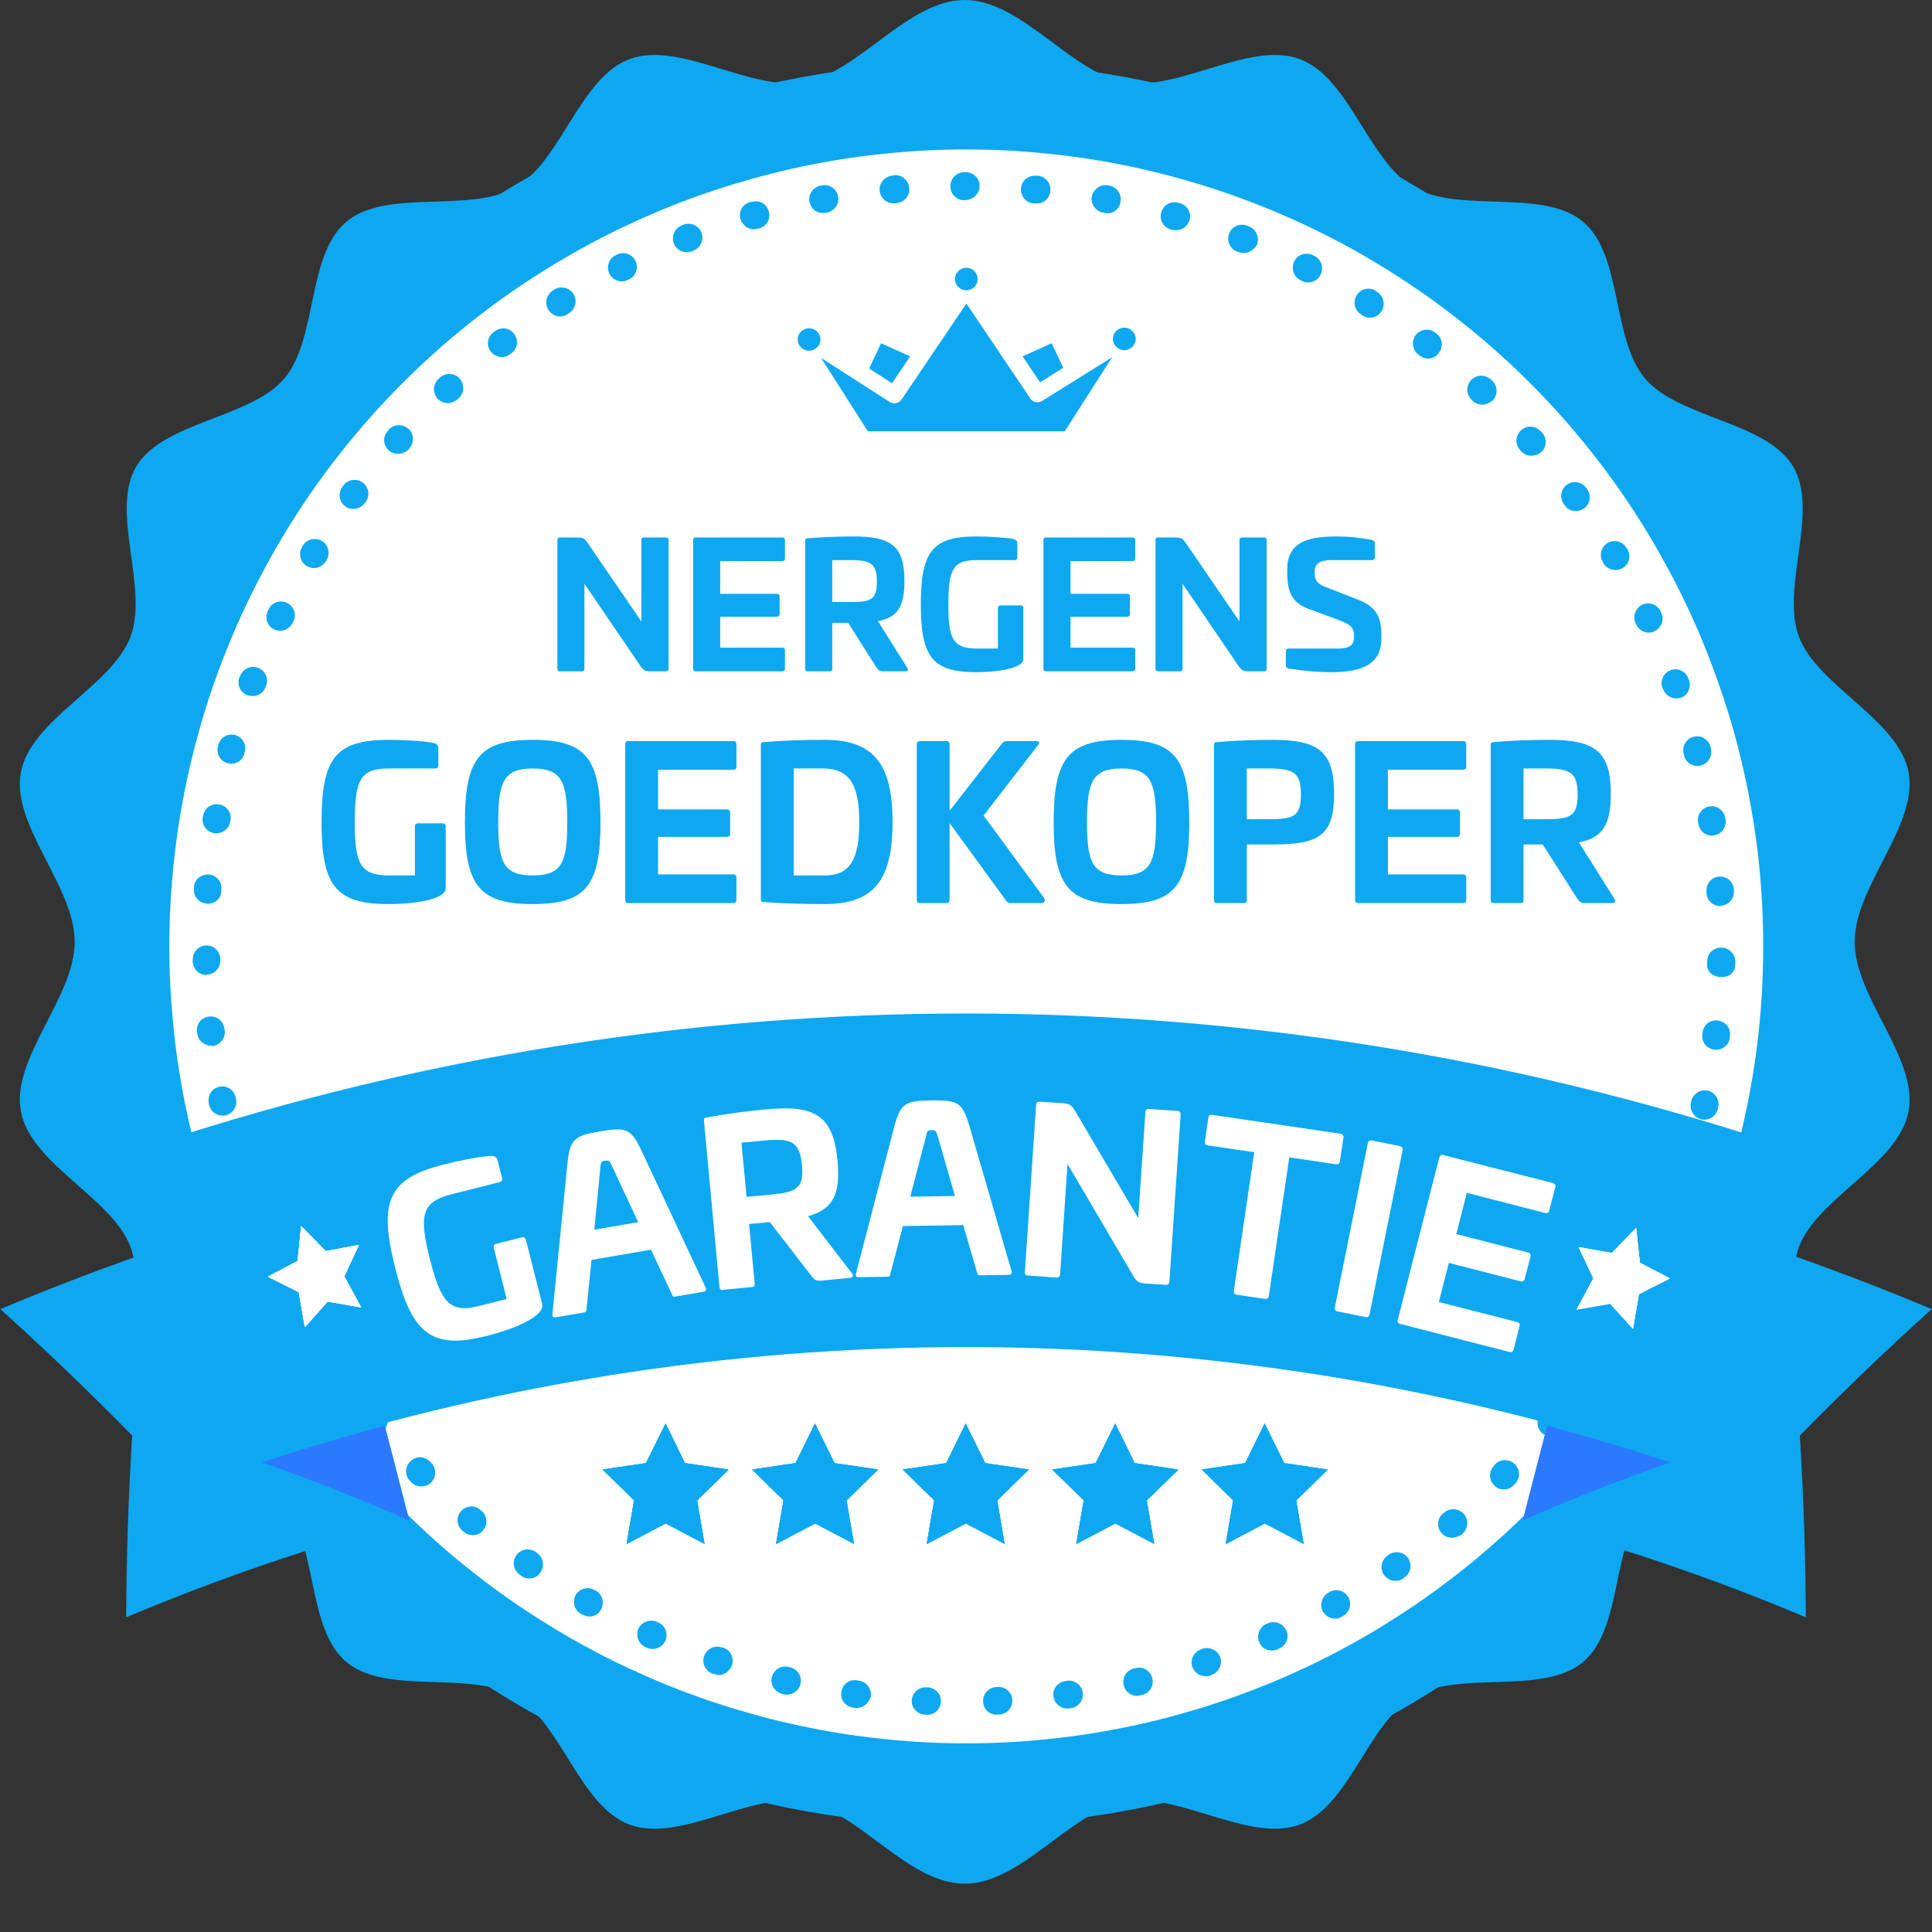 <svg xmlns="http://www.w3.org/2000/svg" xmlns:xlink="http://www.w3.org/1999/xlink" width="80" zoomAndPan="magnify" viewBox="0 0 60 60" height="80" preserveAspectRatio="xMidYMid meet" version="1.0"><rect x="0" y="0" width="60" height="60" fill="#333333" stroke="none"/><defs><g/><clipPath id="id1"><path d="M 0.336 0 L 59.586 0 L 59.586 58.5 L 0.336 58.5 Z M 0.336 0 " clip-rule="nonzero"/></clipPath><clipPath id="id2"><path d="M 5.258 4.641 L 54.758 4.641 L 54.758 54.141 L 5.258 54.141 Z M 5.258 4.641 " clip-rule="nonzero"/></clipPath><clipPath id="id3"><path d="M 2 1 L 58 1 L 58 57 L 2 57 Z M 2 1 " clip-rule="nonzero"/></clipPath><clipPath id="id4"><path d="M 3.27 1.25 L 58 2.648 L 56.602 57.379 L 1.871 55.98 Z M 3.27 1.25 " clip-rule="nonzero"/></clipPath><clipPath id="id5"><path d="M 3.27 1.25 L 58 2.648 L 56.602 57.379 L 1.871 55.98 Z M 3.27 1.25 " clip-rule="nonzero"/></clipPath><clipPath id="id6"><path d="M 5 5 L 54 5 L 54 54 L 5 54 Z M 5 5 " clip-rule="nonzero"/></clipPath><clipPath id="id7"><path d="M 3.27 1.25 L 58 2.648 L 56.602 57.379 L 1.871 55.98 Z M 3.27 1.25 " clip-rule="nonzero"/></clipPath><clipPath id="id8"><path d="M 3.27 1.25 L 58 2.648 L 56.602 57.379 L 1.871 55.98 Z M 3.27 1.25 " clip-rule="nonzero"/></clipPath><clipPath id="id9"><path d="M 47 37 L 60 37 L 60 50.227 L 47 50.227 Z M 47 37 " clip-rule="nonzero"/></clipPath><clipPath id="id10"><path d="M 0 37 L 13 37 L 13 50.227 L 0 50.227 Z M 0 37 " clip-rule="nonzero"/></clipPath><clipPath id="id11"><path d="M 4 31.477 L 56 31.477 L 56 46 L 4 46 Z M 4 31.477 " clip-rule="nonzero"/></clipPath><clipPath id="id12"><path d="M 18.715 44.211 L 22.629 44.211 L 22.629 47.953 L 18.715 47.953 Z M 18.715 44.211 " clip-rule="nonzero"/></clipPath><clipPath id="id13"><path d="M 32.68 44.211 L 36.594 44.211 L 36.594 47.953 L 32.68 47.953 Z M 32.68 44.211 " clip-rule="nonzero"/></clipPath><clipPath id="id14"><path d="M 23.359 44.211 L 27.27 44.211 L 27.27 47.953 L 23.359 47.953 Z M 23.359 44.211 " clip-rule="nonzero"/></clipPath><clipPath id="id15"><path d="M 37.324 44.211 L 41.234 44.211 L 41.234 47.953 L 37.324 47.953 Z M 37.324 44.211 " clip-rule="nonzero"/></clipPath><clipPath id="id16"><path d="M 28.035 44.211 L 31.949 44.211 L 31.949 47.953 L 28.035 47.953 Z M 28.035 44.211 " clip-rule="nonzero"/></clipPath><clipPath id="id17"><path d="M 29 8.316 L 31 8.316 L 31 10 L 29 10 Z M 29 8.316 " clip-rule="nonzero"/></clipPath><clipPath id="id18"><path d="M 24.77 10 L 26 10 L 26 11 L 24.77 11 Z M 24.77 10 " clip-rule="nonzero"/></clipPath><clipPath id="id19"><path d="M 25 9 L 35 9 L 35 13.566 L 25 13.566 Z M 25 9 " clip-rule="nonzero"/></clipPath><clipPath id="id20"><path d="M 34 10 L 35.27 10 L 35.27 11 L 34 11 Z M 34 10 " clip-rule="nonzero"/></clipPath><clipPath id="id21"><path d="M 48 38 L 52 38 L 52 42 L 48 42 Z M 48 38 " clip-rule="nonzero"/></clipPath><clipPath id="id22"><path d="M 49.395 37.648 L 52.23 38.625 L 51.258 41.461 L 48.418 40.484 Z M 49.395 37.648 " clip-rule="nonzero"/></clipPath><clipPath id="id23"><path d="M 49.395 37.648 L 52.23 38.625 L 51.258 41.461 L 48.418 40.484 Z M 49.395 37.648 " clip-rule="nonzero"/></clipPath><clipPath id="id24"><path d="M 49.395 37.648 L 52.23 38.625 L 51.258 41.461 L 48.418 40.484 Z M 49.395 37.648 " clip-rule="nonzero"/></clipPath><clipPath id="id25"><path d="M 8 38 L 12 38 L 12 42 L 8 42 Z M 8 38 " clip-rule="nonzero"/></clipPath><clipPath id="id26"><path d="M 7.938 38.57 L 10.773 37.582 L 11.762 40.414 L 8.93 41.402 Z M 7.938 38.57 " clip-rule="nonzero"/></clipPath><clipPath id="id27"><path d="M 7.938 38.57 L 10.773 37.582 L 11.762 40.414 L 8.93 41.402 Z M 7.938 38.57 " clip-rule="nonzero"/></clipPath><clipPath id="id28"><path d="M 7.938 38.57 L 10.773 37.582 L 11.762 40.414 L 8.93 41.402 Z M 7.938 38.57 " clip-rule="nonzero"/></clipPath></defs><g clip-path="url(#id1)"><path fill="#0ea8f1" d="M 29.961 0 C 31.723 0 33.254 2.254 34.93 2.551 C 36.602 2.852 38.797 1.262 40.355 1.832 C 41.914 2.402 42.488 5.004 43.91 5.82 C 45.328 6.633 47.906 5.844 49.156 6.879 C 50.402 7.914 50.043 10.539 51.098 11.766 C 52.152 12.992 54.852 13.094 55.684 14.484 C 56.516 15.879 55.289 18.25 55.871 19.781 C 56.449 21.312 58.969 22.348 59.273 23.992 C 59.574 25.637 57.598 27.52 57.598 29.25 C 57.598 30.98 59.574 32.863 59.273 34.508 C 58.969 36.152 56.449 37.188 55.871 38.719 C 55.289 40.25 56.516 42.621 55.684 44.016 C 54.852 45.406 52.152 45.508 51.098 46.734 C 50.043 47.961 50.402 50.586 49.156 51.621 C 47.906 52.656 45.328 51.867 43.91 52.68 C 42.488 53.496 41.914 56.098 40.355 56.668 C 38.797 57.238 36.602 55.648 34.93 55.949 C 33.254 56.246 31.723 58.5 29.961 58.5 C 28.195 58.5 26.664 56.246 24.988 55.949 C 23.316 55.648 21.125 57.238 19.562 56.668 C 18.004 56.098 17.43 53.496 16.012 52.68 C 14.594 51.867 12.012 52.656 10.766 51.621 C 9.516 50.586 9.875 47.961 8.82 46.734 C 7.766 45.508 5.066 45.406 4.234 44.016 C 3.406 42.621 4.629 40.25 4.051 38.719 C 3.469 37.188 0.949 36.152 0.648 34.508 C 0.344 32.863 2.32 30.98 2.32 29.25 C 2.32 27.52 0.344 25.637 0.648 23.992 C 0.949 22.348 3.469 21.312 4.051 19.781 C 4.629 18.25 3.406 15.879 4.234 14.484 C 5.066 13.094 7.766 12.992 8.82 11.766 C 9.875 10.539 9.516 7.914 10.766 6.879 C 12.012 5.844 14.594 6.633 16.012 5.82 C 17.43 5.004 18.004 2.402 19.562 1.832 C 21.125 1.262 23.316 2.852 24.988 2.551 C 26.664 2.254 28.195 0 29.961 0 " fill-opacity="1" fill-rule="evenodd"/></g><g clip-path="url(#id2)"><path fill="#ffffff" d="M 54.758 29.391 C 54.758 30.203 54.719 31.012 54.641 31.816 C 54.562 32.625 54.441 33.426 54.285 34.219 C 54.125 35.016 53.93 35.801 53.695 36.574 C 53.457 37.352 53.184 38.113 52.875 38.863 C 52.566 39.609 52.219 40.344 51.836 41.059 C 51.453 41.773 51.039 42.469 50.59 43.141 C 50.137 43.816 49.656 44.465 49.141 45.094 C 48.629 45.719 48.082 46.316 47.512 46.891 C 46.938 47.465 46.336 48.008 45.711 48.523 C 45.082 49.035 44.434 49.52 43.758 49.969 C 43.086 50.418 42.391 50.836 41.676 51.219 C 40.961 51.602 40.23 51.945 39.48 52.258 C 38.73 52.566 37.969 52.84 37.195 53.074 C 36.418 53.309 35.633 53.508 34.836 53.664 C 34.043 53.824 33.242 53.941 32.434 54.02 C 31.629 54.102 30.82 54.141 30.008 54.141 C 29.199 54.141 28.391 54.102 27.582 54.02 C 26.777 53.941 25.977 53.824 25.18 53.664 C 24.387 53.508 23.602 53.309 22.824 53.074 C 22.051 52.84 21.285 52.566 20.539 52.258 C 19.789 51.945 19.059 51.602 18.344 51.219 C 17.629 50.836 16.934 50.418 16.258 49.969 C 15.586 49.52 14.934 49.035 14.309 48.523 C 13.68 48.008 13.082 47.465 12.508 46.891 C 11.934 46.316 11.391 45.719 10.879 45.094 C 10.363 44.465 9.879 43.816 9.43 43.141 C 8.98 42.469 8.562 41.773 8.184 41.059 C 7.801 40.344 7.453 39.609 7.145 38.863 C 6.832 38.113 6.559 37.352 6.324 36.574 C 6.09 35.801 5.895 35.016 5.734 34.219 C 5.578 33.426 5.457 32.625 5.379 31.816 C 5.301 31.012 5.258 30.203 5.258 29.391 C 5.258 28.578 5.301 27.77 5.379 26.965 C 5.457 26.156 5.578 25.355 5.734 24.562 C 5.895 23.766 6.09 22.98 6.324 22.207 C 6.559 21.43 6.832 20.668 7.145 19.918 C 7.453 19.172 7.801 18.438 8.184 17.723 C 8.562 17.008 8.98 16.312 9.43 15.641 C 9.879 14.965 10.363 14.316 10.879 13.688 C 11.391 13.062 11.934 12.461 12.508 11.891 C 13.082 11.316 13.68 10.773 14.309 10.258 C 14.934 9.746 15.586 9.262 16.258 8.812 C 16.934 8.363 17.629 7.945 18.344 7.562 C 19.059 7.18 19.789 6.836 20.539 6.523 C 21.285 6.215 22.051 5.941 22.824 5.707 C 23.602 5.473 24.387 5.273 25.18 5.117 C 25.977 4.957 26.777 4.84 27.582 4.762 C 28.391 4.68 29.199 4.641 30.008 4.641 C 30.82 4.641 31.629 4.68 32.434 4.762 C 33.242 4.84 34.043 4.957 34.836 5.117 C 35.633 5.273 36.418 5.473 37.195 5.707 C 37.969 5.941 38.73 6.215 39.48 6.523 C 40.23 6.836 40.961 7.18 41.676 7.562 C 42.391 7.945 43.086 8.363 43.758 8.812 C 44.434 9.262 45.082 9.746 45.711 10.258 C 46.336 10.773 46.938 11.316 47.512 11.891 C 48.082 12.461 48.629 13.062 49.141 13.688 C 49.656 14.316 50.137 14.965 50.59 15.641 C 51.039 16.312 51.453 17.008 51.836 17.723 C 52.219 18.438 52.566 19.172 52.875 19.918 C 53.184 20.668 53.457 21.43 53.695 22.207 C 53.93 22.98 54.125 23.766 54.285 24.562 C 54.441 25.355 54.562 26.156 54.641 26.965 C 54.719 27.77 54.758 28.578 54.758 29.391 Z M 54.758 29.391 " fill-opacity="1" fill-rule="nonzero"/></g><g clip-path="url(#id3)"><g clip-path="url(#id4)"><g clip-path="url(#id5)"><path fill="#0ea8f1" d="M 29.242 56.68 C 21.938 56.492 15.129 53.473 10.09 48.172 C 5.055 42.871 2.383 35.926 2.57 28.621 C 2.758 21.312 5.777 14.504 11.078 9.469 C 16.379 4.434 23.324 1.762 30.641 1.949 C 37.957 2.133 44.742 5.156 49.781 10.457 C 54.816 15.758 57.488 22.699 57.301 30.02 C 57.113 37.336 54.094 44.121 48.793 49.16 C 43.492 54.195 36.547 56.867 29.242 56.68 Z M 30.598 3.582 C 23.727 3.41 17.191 5.914 12.207 10.652 C 7.219 15.395 4.383 21.781 4.207 28.664 C 4.031 35.543 6.535 42.066 11.277 47.055 C 16.016 52.043 22.402 54.879 29.285 55.055 C 36.164 55.23 42.688 52.723 47.676 47.984 C 52.664 43.246 55.5 36.859 55.676 29.977 C 55.852 23.094 53.344 16.57 48.605 11.582 C 43.855 6.594 37.469 3.758 30.598 3.582 Z M 30.598 3.582 " fill-opacity="1" fill-rule="nonzero"/></g></g></g><g clip-path="url(#id6)"><g clip-path="url(#id7)"><g clip-path="url(#id8)"><path fill="#0ea8f1" d="M 28.785 53.254 L 28.719 53.25 C 28.48 53.234 28.301 53.031 28.316 52.805 C 28.332 52.574 28.523 52.395 28.75 52.402 C 28.75 52.402 28.762 52.402 28.762 52.402 L 28.816 52.402 C 29.055 52.418 29.238 52.621 29.219 52.848 C 29.215 53.078 29.023 53.258 28.785 53.254 Z M 30.945 53.254 C 30.715 53.246 30.535 53.07 30.531 52.84 C 30.523 52.598 30.703 52.406 30.945 52.391 L 30.988 52.391 C 31.23 52.375 31.434 52.566 31.438 52.797 C 31.453 53.039 31.262 53.238 31.031 53.246 L 30.977 53.242 C 30.957 53.254 30.945 53.254 30.945 53.254 Z M 26.598 53.043 C 26.586 53.043 26.562 53.043 26.543 53.043 L 26.488 53.031 C 26.25 52.992 26.09 52.781 26.129 52.543 C 26.168 52.301 26.379 52.145 26.617 52.184 L 26.672 52.195 C 26.91 52.223 27.07 52.445 27.043 52.684 C 26.992 52.891 26.805 53.051 26.598 53.043 Z M 33.133 53.059 C 32.926 53.055 32.742 52.895 32.715 52.688 C 32.68 52.457 32.848 52.234 33.09 52.207 L 33.145 52.195 C 33.375 52.168 33.598 52.328 33.625 52.57 C 33.652 52.809 33.492 53.023 33.254 53.051 L 33.199 53.059 C 33.188 53.059 33.164 53.059 33.133 53.059 Z M 24.426 52.629 C 24.391 52.629 24.371 52.629 24.336 52.617 L 24.285 52.602 C 24.055 52.543 23.91 52.309 23.969 52.082 C 24.031 51.855 24.262 51.707 24.488 51.77 L 24.543 51.781 C 24.773 51.84 24.918 52.062 24.859 52.301 C 24.809 52.508 24.621 52.633 24.426 52.629 Z M 35.305 52.668 C 35.105 52.66 34.934 52.527 34.898 52.328 C 34.848 52.098 34.984 51.863 35.227 51.812 L 35.27 51.805 C 35.5 51.742 35.738 51.891 35.785 52.121 C 35.844 52.352 35.699 52.59 35.469 52.637 L 35.414 52.648 C 35.379 52.656 35.336 52.668 35.305 52.668 Z M 22.312 52.02 C 22.27 52.016 22.227 52.004 22.184 51.992 L 22.137 51.98 C 21.91 51.898 21.785 51.656 21.867 51.43 C 21.953 51.203 22.184 51.086 22.41 51.16 L 22.465 51.172 C 22.691 51.242 22.805 51.496 22.734 51.711 C 22.664 51.906 22.488 52.023 22.312 52.02 Z M 37.426 52.055 C 37.25 52.051 37.09 51.938 37.027 51.762 C 36.957 51.543 37.074 51.293 37.305 51.223 L 37.348 51.203 C 37.566 51.133 37.816 51.246 37.898 51.469 C 37.969 51.688 37.852 51.934 37.633 52.016 L 37.578 52.035 C 37.523 52.059 37.48 52.055 37.426 52.055 Z M 20.258 51.211 C 20.203 51.211 20.152 51.199 20.098 51.176 L 20.043 51.152 C 19.828 51.051 19.734 50.797 19.828 50.578 C 19.934 50.363 20.184 50.273 20.402 50.367 L 20.445 50.387 C 20.66 50.48 20.762 50.734 20.66 50.961 C 20.59 51.113 20.422 51.219 20.258 51.211 Z M 39.484 51.258 C 39.32 51.254 39.172 51.16 39.109 51.008 C 39.016 50.785 39.109 50.539 39.32 50.434 L 39.375 50.414 C 39.598 50.32 39.844 50.414 39.949 50.637 C 40.043 50.855 39.949 51.105 39.727 51.195 L 39.684 51.219 C 39.605 51.25 39.539 51.258 39.484 51.258 Z M 18.289 50.203 C 18.223 50.199 18.148 50.176 18.082 50.141 L 18.039 50.121 C 17.836 50.004 17.766 49.742 17.879 49.535 C 17.996 49.332 18.258 49.262 18.461 49.379 L 18.504 49.398 C 18.711 49.516 18.781 49.777 18.664 49.984 C 18.598 50.133 18.441 50.207 18.289 50.203 Z M 41.453 50.27 C 41.312 50.266 41.172 50.188 41.086 50.055 C 40.973 49.844 41.047 49.582 41.246 49.469 L 41.289 49.438 C 41.5 49.32 41.758 49.395 41.875 49.605 C 41.988 49.812 41.918 50.074 41.707 50.188 L 41.66 50.211 C 41.605 50.254 41.531 50.273 41.453 50.27 Z M 16.418 49.02 C 16.344 49.02 16.258 48.992 16.184 48.938 L 16.141 48.902 C 15.945 48.766 15.898 48.504 16.035 48.301 C 16.172 48.109 16.434 48.059 16.637 48.195 L 16.68 48.23 C 16.875 48.367 16.922 48.629 16.785 48.832 C 16.707 48.961 16.562 49.023 16.418 49.02 Z M 43.328 49.094 C 43.195 49.094 43.066 49.023 42.984 48.914 C 42.844 48.723 42.895 48.453 43.086 48.316 L 43.129 48.281 C 43.328 48.145 43.59 48.195 43.727 48.387 C 43.863 48.586 43.812 48.848 43.625 48.984 L 43.582 49.016 C 43.504 49.078 43.414 49.098 43.328 49.094 Z M 14.676 47.676 C 14.578 47.676 14.48 47.641 14.406 47.57 L 14.363 47.539 C 14.18 47.379 14.156 47.117 14.312 46.938 C 14.469 46.754 14.734 46.73 14.914 46.887 L 14.957 46.922 C 15.137 47.078 15.152 47.352 15.008 47.52 C 14.93 47.629 14.805 47.68 14.676 47.676 Z M 45.074 47.754 C 44.953 47.75 44.836 47.703 44.762 47.605 C 44.613 47.426 44.633 47.152 44.809 47.004 L 44.855 46.973 C 45.031 46.816 45.305 46.844 45.465 47.023 C 45.625 47.199 45.594 47.473 45.418 47.633 L 45.383 47.664 C 45.281 47.727 45.172 47.758 45.074 47.754 Z M 13.066 46.164 C 12.957 46.16 12.848 46.113 12.773 46.035 L 12.734 45.988 C 12.562 45.82 12.57 45.551 12.75 45.379 C 12.918 45.211 13.188 45.215 13.359 45.395 L 13.391 45.43 C 13.562 45.598 13.555 45.871 13.387 46.039 C 13.297 46.137 13.176 46.164 13.066 46.164 Z M 46.695 46.258 C 46.586 46.254 46.488 46.219 46.402 46.129 C 46.234 45.961 46.23 45.688 46.398 45.52 L 46.43 45.477 C 46.598 45.305 46.871 45.301 47.043 45.469 C 47.215 45.637 47.219 45.91 47.051 46.082 L 47.016 46.113 C 46.926 46.219 46.805 46.262 46.695 46.258 Z M 11.602 44.52 C 11.484 44.52 11.363 44.461 11.277 44.359 L 11.246 44.316 C 11.102 44.125 11.129 43.863 11.316 43.707 C 11.508 43.559 11.77 43.586 11.926 43.777 L 11.957 43.82 C 12.105 44.012 12.078 44.27 11.887 44.43 C 11.801 44.492 11.699 44.523 11.602 44.52 Z M 48.168 44.613 C 48.078 44.613 47.98 44.578 47.906 44.52 C 47.727 44.375 47.688 44.102 47.848 43.918 L 47.879 43.875 C 48.027 43.695 48.301 43.668 48.48 43.816 C 48.664 43.961 48.688 44.234 48.543 44.418 L 48.508 44.461 C 48.43 44.566 48.297 44.617 48.168 44.613 Z M 10.305 42.742 C 10.176 42.738 10.035 42.668 9.961 42.547 L 9.93 42.504 C 9.805 42.305 9.855 42.043 10.055 41.906 C 10.254 41.781 10.516 41.832 10.652 42.031 L 10.684 42.074 C 10.809 42.273 10.758 42.535 10.559 42.672 C 10.469 42.715 10.383 42.742 10.305 42.742 Z M 49.477 42.848 C 49.402 42.844 49.324 42.82 49.25 42.777 C 49.059 42.641 49 42.375 49.133 42.184 L 49.168 42.141 C 49.305 41.949 49.566 41.891 49.762 42.023 C 49.953 42.16 50.012 42.426 49.875 42.617 L 49.844 42.66 C 49.762 42.777 49.621 42.852 49.477 42.848 Z M 9.164 40.848 C 9.012 40.844 8.871 40.762 8.801 40.621 L 8.777 40.574 C 8.664 40.363 8.746 40.105 8.957 39.992 C 9.168 39.875 9.426 39.957 9.543 40.168 L 9.562 40.215 C 9.676 40.422 9.594 40.684 9.383 40.797 C 9.316 40.828 9.242 40.848 9.164 40.848 Z M 50.629 40.957 C 50.562 40.953 50.496 40.941 50.434 40.906 C 50.227 40.793 50.148 40.527 50.262 40.324 L 50.285 40.281 C 50.398 40.078 50.664 39.996 50.867 40.109 C 51.07 40.227 51.152 40.488 51.039 40.695 L 51.016 40.738 C 50.934 40.875 50.781 40.961 50.629 40.957 Z M 8.223 38.859 C 8.059 38.855 7.91 38.754 7.836 38.598 L 7.816 38.555 C 7.723 38.332 7.828 38.086 8.047 37.992 C 8.27 37.898 8.516 38.004 8.609 38.227 L 8.629 38.27 C 8.723 38.488 8.617 38.738 8.398 38.832 C 8.344 38.852 8.277 38.859 8.223 38.859 Z M 51.586 38.973 C 51.531 38.973 51.477 38.961 51.434 38.938 C 51.215 38.844 51.113 38.59 51.207 38.375 L 51.23 38.32 C 51.324 38.105 51.578 38 51.793 38.094 C 52.008 38.188 52.109 38.441 52.02 38.656 L 51.996 38.711 C 51.914 38.871 51.758 38.977 51.586 38.973 Z M 7.457 36.789 C 7.281 36.781 7.109 36.668 7.062 36.484 L 7.039 36.426 C 6.969 36.195 7.098 35.961 7.328 35.891 C 7.559 35.82 7.797 35.945 7.867 36.176 L 7.887 36.23 C 7.957 36.461 7.832 36.699 7.609 36.77 C 7.555 36.777 7.512 36.789 7.457 36.789 Z M 52.355 36.91 C 52.312 36.906 52.281 36.895 52.238 36.883 C 52.012 36.812 51.887 36.57 51.957 36.34 L 51.969 36.289 C 52.039 36.059 52.285 35.934 52.512 36.008 C 52.738 36.078 52.863 36.32 52.793 36.547 L 52.781 36.602 C 52.711 36.785 52.543 36.914 52.355 36.91 Z M 6.902 34.645 C 6.703 34.641 6.531 34.504 6.496 34.309 L 6.484 34.254 C 6.438 34.023 6.582 33.797 6.812 33.75 C 7.043 33.699 7.27 33.848 7.32 34.078 L 7.328 34.133 C 7.379 34.363 7.23 34.59 7 34.637 C 6.965 34.648 6.934 34.645 6.902 34.645 Z M 52.926 34.773 C 52.902 34.773 52.871 34.773 52.836 34.762 C 52.609 34.711 52.465 34.477 52.512 34.25 L 52.523 34.195 C 52.574 33.969 52.809 33.82 53.035 33.871 C 53.262 33.918 53.41 34.152 53.359 34.379 L 53.348 34.434 C 53.309 34.641 53.121 34.777 52.926 34.773 Z M 6.543 32.477 C 6.336 32.469 6.152 32.312 6.125 32.094 L 6.117 32.039 C 6.09 31.797 6.258 31.594 6.5 31.57 C 6.738 31.543 6.941 31.711 6.969 31.953 L 6.98 32.008 C 7.004 32.246 6.836 32.449 6.605 32.488 C 6.586 32.477 6.562 32.477 6.543 32.477 Z M 53.285 32.602 C 53.273 32.598 53.254 32.598 53.242 32.598 C 53.004 32.57 52.832 32.359 52.871 32.121 L 52.875 32.066 C 52.902 31.828 53.113 31.656 53.352 31.695 C 53.59 31.723 53.762 31.934 53.723 32.176 L 53.719 32.23 C 53.703 32.445 53.504 32.605 53.285 32.602 Z M 6.402 30.277 C 6.172 30.273 5.992 30.094 5.984 29.855 L 5.988 29.801 C 5.984 29.559 6.172 29.367 6.402 29.363 C 6.645 29.355 6.836 29.547 6.84 29.777 L 6.84 29.832 C 6.844 30.07 6.652 30.262 6.422 30.27 C 6.41 30.277 6.402 30.277 6.402 30.277 Z M 53.453 30.344 C 53.211 30.34 53.008 30.191 53.016 29.953 L 53.016 29.91 C 53.016 29.91 53.016 29.898 53.016 29.898 L 53.02 29.844 C 53.023 29.602 53.227 29.422 53.465 29.43 C 53.703 29.434 53.895 29.637 53.891 29.867 L 53.891 29.91 C 53.891 29.91 53.891 29.922 53.891 29.922 L 53.887 29.973 C 53.883 30.215 53.691 30.352 53.453 30.344 Z M 6.445 28.066 C 6.438 28.066 6.438 28.066 6.426 28.062 C 6.184 28.047 6.004 27.848 6.023 27.605 L 6.023 27.551 C 6.039 27.312 6.25 27.145 6.48 27.16 C 6.719 27.176 6.902 27.379 6.871 27.617 L 6.871 27.672 C 6.875 27.902 6.676 28.07 6.445 28.066 Z M 53.41 28.141 C 53.191 28.133 53.012 27.965 52.996 27.738 L 52.996 27.684 C 52.98 27.441 53.16 27.238 53.391 27.223 C 53.629 27.207 53.832 27.387 53.848 27.617 L 53.848 27.672 C 53.863 27.91 53.684 28.113 53.445 28.129 C 53.434 28.141 53.422 28.141 53.41 28.141 Z M 6.711 25.879 C 6.688 25.879 6.668 25.879 6.656 25.875 C 6.418 25.84 6.258 25.617 6.297 25.387 L 6.309 25.332 C 6.348 25.094 6.57 24.938 6.809 24.984 C 7.047 25.023 7.207 25.246 7.156 25.484 L 7.145 25.539 C 7.105 25.734 6.918 25.883 6.711 25.879 Z M 53.16 25.953 C 52.953 25.945 52.781 25.801 52.746 25.59 L 52.734 25.535 C 52.695 25.305 52.855 25.082 53.086 25.043 C 53.316 25.004 53.539 25.164 53.578 25.395 L 53.59 25.449 C 53.625 25.68 53.469 25.906 53.238 25.941 C 53.203 25.953 53.184 25.953 53.16 25.953 Z M 7.168 23.719 C 7.137 23.719 7.102 23.715 7.07 23.703 C 6.844 23.645 6.707 23.41 6.77 23.184 L 6.781 23.129 C 6.84 22.902 7.074 22.766 7.301 22.828 C 7.527 22.887 7.664 23.121 7.605 23.348 L 7.59 23.402 C 7.543 23.598 7.363 23.723 7.168 23.719 Z M 52.703 23.789 C 52.52 23.785 52.348 23.66 52.297 23.465 L 52.289 23.41 C 52.227 23.176 52.363 22.941 52.594 22.883 C 52.824 22.82 53.062 22.957 53.121 23.191 L 53.133 23.246 C 53.191 23.477 53.055 23.711 52.824 23.77 C 52.781 23.793 52.734 23.789 52.703 23.789 Z M 7.832 21.617 C 7.789 21.617 7.746 21.605 7.691 21.594 C 7.465 21.512 7.352 21.27 7.434 21.039 L 7.457 20.996 C 7.539 20.77 7.793 20.656 8.008 20.738 C 8.234 20.82 8.348 21.062 8.266 21.293 L 8.242 21.344 C 8.184 21.52 8.008 21.621 7.832 21.617 Z M 52.047 21.688 C 51.871 21.684 51.711 21.57 51.652 21.406 L 51.629 21.363 C 51.547 21.141 51.664 20.895 51.883 20.812 C 52.105 20.73 52.352 20.844 52.434 21.066 L 52.453 21.121 C 52.535 21.34 52.422 21.59 52.199 21.672 C 52.145 21.68 52.102 21.691 52.047 21.688 Z M 8.691 19.59 C 8.637 19.586 8.574 19.574 8.52 19.551 C 8.305 19.449 8.211 19.195 8.316 18.98 L 8.34 18.926 C 8.441 18.711 8.695 18.617 8.91 18.723 C 9.125 18.824 9.219 19.078 9.113 19.293 L 9.094 19.336 C 9.012 19.5 8.855 19.594 8.691 19.59 Z M 51.195 19.648 C 51.043 19.645 50.891 19.555 50.816 19.398 L 50.797 19.355 C 50.695 19.145 50.789 18.887 50.996 18.781 C 51.207 18.676 51.469 18.77 51.57 18.98 L 51.59 19.027 C 51.695 19.234 51.602 19.496 51.391 19.598 C 51.324 19.641 51.258 19.648 51.195 19.648 Z M 9.734 17.641 C 9.66 17.637 9.594 17.613 9.531 17.582 C 9.324 17.457 9.258 17.191 9.383 16.988 L 9.402 16.945 C 9.527 16.742 9.793 16.68 9.996 16.797 C 10.203 16.922 10.262 17.184 10.145 17.391 L 10.121 17.434 C 10.031 17.57 9.887 17.645 9.734 17.641 Z M 50.152 17.703 C 50.012 17.699 49.871 17.617 49.797 17.496 L 49.777 17.453 C 49.652 17.254 49.723 16.98 49.922 16.867 C 50.121 16.738 50.395 16.812 50.508 17.012 L 50.539 17.055 C 50.664 17.258 50.594 17.527 50.395 17.641 C 50.305 17.695 50.23 17.703 50.152 17.703 Z M 10.961 15.805 C 10.875 15.805 10.785 15.781 10.723 15.723 C 10.531 15.586 10.492 15.312 10.629 15.121 L 10.664 15.078 C 10.797 14.887 11.074 14.848 11.266 14.984 C 11.457 15.133 11.496 15.395 11.359 15.586 L 11.324 15.629 C 11.234 15.746 11.09 15.809 10.961 15.805 Z M 48.934 15.871 C 48.801 15.867 48.672 15.809 48.598 15.699 L 48.566 15.652 C 48.43 15.465 48.469 15.191 48.66 15.055 C 48.848 14.918 49.121 14.957 49.258 15.148 L 49.289 15.191 C 49.426 15.379 49.387 15.652 49.195 15.789 C 49.121 15.84 49.031 15.871 48.934 15.871 Z M 12.348 14.094 C 12.25 14.094 12.152 14.059 12.078 13.988 C 11.895 13.832 11.879 13.559 12.039 13.391 L 12.07 13.348 C 12.23 13.164 12.5 13.16 12.684 13.316 C 12.863 13.477 12.867 13.75 12.711 13.93 L 12.676 13.973 C 12.598 14.047 12.465 14.098 12.348 14.094 Z M 47.547 14.152 C 47.426 14.152 47.32 14.105 47.234 14.004 L 47.203 13.969 C 47.043 13.793 47.062 13.52 47.242 13.359 C 47.418 13.199 47.691 13.219 47.852 13.398 L 47.895 13.441 C 48.051 13.621 48.035 13.895 47.855 14.051 C 47.766 14.117 47.656 14.156 47.547 14.152 Z M 13.895 12.52 C 13.785 12.516 13.676 12.469 13.59 12.383 C 13.434 12.203 13.438 11.941 13.617 11.77 L 13.66 11.727 C 13.84 11.57 14.113 11.574 14.273 11.754 C 14.43 11.934 14.426 12.207 14.246 12.363 L 14.211 12.398 C 14.113 12.48 14 12.523 13.895 12.52 Z M 46.016 12.566 C 45.918 12.562 45.809 12.527 45.734 12.449 L 45.703 12.414 C 45.535 12.258 45.52 11.984 45.688 11.805 C 45.844 11.633 46.117 11.617 46.297 11.785 L 46.34 11.82 C 46.512 11.988 46.527 12.25 46.359 12.434 C 46.246 12.527 46.137 12.566 46.016 12.566 Z M 15.578 11.09 C 15.457 11.086 15.328 11.027 15.242 10.918 C 15.094 10.727 15.137 10.457 15.324 10.32 L 15.367 10.289 C 15.559 10.141 15.828 10.18 15.965 10.367 C 16.113 10.559 16.074 10.828 15.887 10.965 L 15.84 11 C 15.762 11.062 15.676 11.094 15.578 11.09 Z M 44.34 11.137 C 44.254 11.133 44.168 11.109 44.09 11.043 L 44.047 11.008 C 43.855 10.863 43.828 10.602 43.965 10.406 C 44.113 10.215 44.387 10.188 44.566 10.324 L 44.609 10.359 C 44.805 10.504 44.828 10.777 44.684 10.961 C 44.605 11.078 44.473 11.141 44.34 11.137 Z M 17.387 9.828 C 17.246 9.824 17.117 9.754 17.031 9.621 C 16.906 9.422 16.969 9.148 17.168 9.023 L 17.211 8.992 C 17.414 8.867 17.684 8.93 17.809 9.129 C 17.934 9.328 17.875 9.598 17.676 9.723 L 17.629 9.758 C 17.551 9.809 17.465 9.828 17.387 9.828 Z M 42.527 9.867 C 42.453 9.867 42.375 9.844 42.312 9.797 L 42.27 9.762 C 42.066 9.637 42.008 9.375 42.133 9.172 C 42.258 8.965 42.52 8.906 42.723 9.031 L 42.766 9.066 C 42.973 9.191 43.031 9.457 42.906 9.66 C 42.824 9.801 42.68 9.871 42.527 9.867 Z M 19.305 8.742 C 19.152 8.738 19 8.645 18.926 8.5 C 18.824 8.293 18.906 8.031 19.117 7.93 L 19.16 7.906 C 19.371 7.805 19.629 7.887 19.734 8.098 C 19.84 8.305 19.754 8.566 19.547 8.672 L 19.5 8.691 C 19.445 8.723 19.367 8.742 19.305 8.742 Z M 40.613 8.773 C 40.547 8.77 40.496 8.758 40.43 8.723 L 40.387 8.699 C 40.172 8.598 40.09 8.332 40.195 8.117 C 40.297 7.902 40.562 7.82 40.777 7.926 L 40.82 7.949 C 41.035 8.051 41.117 8.316 41.012 8.531 C 40.934 8.691 40.777 8.777 40.613 8.773 Z M 21.312 7.832 C 21.148 7.828 20.988 7.727 20.926 7.559 C 20.844 7.34 20.949 7.09 21.172 7 L 21.227 6.977 C 21.445 6.895 21.695 7 21.785 7.223 C 21.867 7.441 21.766 7.691 21.543 7.781 L 21.5 7.805 C 21.422 7.824 21.367 7.832 21.312 7.832 Z M 38.609 7.859 C 38.562 7.855 38.512 7.844 38.465 7.832 L 38.414 7.809 C 38.195 7.727 38.082 7.473 38.176 7.246 C 38.258 7.031 38.512 6.918 38.738 7.012 L 38.793 7.035 C 39.008 7.117 39.121 7.371 39.039 7.598 C 38.949 7.758 38.781 7.863 38.609 7.859 Z M 23.402 7.121 C 23.219 7.117 23.059 6.992 22.996 6.805 C 22.926 6.574 23.062 6.336 23.293 6.277 L 23.348 6.27 C 23.582 6.199 23.816 6.336 23.875 6.566 C 23.945 6.797 23.809 7.031 23.578 7.094 L 23.523 7.102 C 23.492 7.125 23.449 7.121 23.402 7.121 Z M 36.52 7.148 C 36.488 7.148 36.445 7.148 36.41 7.137 L 36.355 7.125 C 36.129 7.062 35.992 6.82 36.066 6.594 C 36.125 6.367 36.367 6.23 36.598 6.301 L 36.648 6.312 C 36.879 6.383 37.012 6.617 36.941 6.844 C 36.883 7.027 36.707 7.156 36.52 7.148 Z M 25.543 6.617 C 25.348 6.613 25.176 6.469 25.141 6.27 C 25.09 6.039 25.25 5.816 25.48 5.766 L 25.523 5.758 C 25.754 5.707 25.988 5.867 26.027 6.098 C 26.074 6.328 25.918 6.551 25.688 6.602 L 25.633 6.609 C 25.609 6.609 25.578 6.621 25.543 6.617 Z M 34.371 6.625 C 34.352 6.625 34.328 6.625 34.309 6.613 L 34.254 6.602 C 34.023 6.562 33.867 6.328 33.906 6.102 C 33.957 5.875 34.176 5.715 34.406 5.754 L 34.461 5.766 C 34.688 5.816 34.848 6.039 34.797 6.266 C 34.77 6.496 34.578 6.633 34.371 6.625 Z M 27.734 6.316 C 27.516 6.309 27.336 6.141 27.32 5.922 C 27.293 5.684 27.473 5.48 27.715 5.453 L 27.77 5.441 C 28.008 5.418 28.211 5.598 28.238 5.836 C 28.266 6.078 28.086 6.281 27.844 6.309 L 27.789 6.316 C 27.77 6.305 27.746 6.316 27.734 6.316 Z M 32.188 6.32 C 32.176 6.32 32.164 6.32 32.156 6.32 L 32.102 6.316 C 31.859 6.301 31.691 6.09 31.707 5.848 C 31.727 5.609 31.938 5.441 32.176 5.457 L 32.23 5.457 C 32.469 5.477 32.641 5.688 32.621 5.926 C 32.605 6.156 32.418 6.324 32.188 6.32 Z M 29.93 6.219 C 29.703 6.211 29.512 6.023 29.516 5.781 C 29.512 5.543 29.711 5.352 29.941 5.344 L 29.996 5.348 C 30.227 5.344 30.43 5.543 30.422 5.773 C 30.426 6.012 30.227 6.203 29.996 6.211 L 29.93 6.219 C 29.941 6.219 29.941 6.219 29.93 6.219 Z M 29.93 6.219 " fill-opacity="1" fill-rule="nonzero"/></g></g></g><g clip-path="url(#id9)"><path fill="#0ea8f1" d="M 59.988 40.656 C 56.68 39.266 53.301 38.113 49.879 37.199 C 49.016 40.539 48.152 43.879 47.289 47.223 C 50.27 48.016 53.207 49.016 56.082 50.227 C 56.074 48.352 56.012 46.469 55.895 44.582 C 57.215 43.238 58.578 41.93 59.988 40.656 Z M 59.988 40.656 " fill-opacity="1" fill-rule="nonzero"/></g><g clip-path="url(#id10)"><path fill="#0ea8f1" d="M 0.012 40.656 C 3.32 39.266 6.699 38.113 10.121 37.199 C 10.984 40.543 11.848 43.883 12.711 47.223 C 9.73 48.016 6.793 49.016 3.918 50.227 C 3.926 48.352 3.988 46.469 4.105 44.582 C 2.785 43.238 1.422 41.93 0.012 40.656 Z M 0.012 40.656 " fill-opacity="1" fill-rule="nonzero"/></g><path fill="#2b79ff" d="M 47.289 47.223 C 48.77 46.566 50.301 45.965 51.875 45.414 C 50.605 45 49.332 44.621 48.051 44.277 C 47.797 45.262 47.543 46.238 47.289 47.223 Z M 47.289 47.223 " fill-opacity="1" fill-rule="nonzero"/><path fill="#2b79ff" d="M 12.711 47.223 C 11.227 46.566 9.699 45.965 8.125 45.414 C 9.395 45 10.668 44.621 11.949 44.277 C 12.203 45.262 12.457 46.238 12.711 47.223 Z M 12.711 47.223 " fill-opacity="1" fill-rule="nonzero"/><g clip-path="url(#id11)"><path fill="#0ea8f1" d="M 4.965 35.477 C 6.012 38.766 7.055 42.051 8.102 45.336 C 22.336 40.668 37.664 40.668 51.898 45.336 C 52.945 42.051 53.988 38.766 55.035 35.477 C 38.762 30.141 21.238 30.141 4.965 35.477 Z M 4.965 35.477 " fill-opacity="1" fill-rule="nonzero"/></g><g clip-path="url(#id12)"><path fill="#0ea8f1" d="M 20.676 44.223 L 21.277 45.449 L 22.629 45.648 L 21.652 46.602 L 21.883 47.953 L 20.676 47.316 L 19.469 47.953 L 19.699 46.602 L 18.723 45.648 L 20.074 45.449 Z M 20.676 44.223 " fill-opacity="1" fill-rule="nonzero"/><path fill="#0ea8f1" d="M 20.668 44.211 L 21.27 45.438 L 22.617 45.637 L 21.645 46.59 L 21.875 47.941 L 20.668 47.305 L 19.461 47.941 L 19.691 46.59 L 18.715 45.637 L 20.062 45.438 Z M 20.668 44.211 " fill-opacity="1" fill-rule="nonzero"/><path fill="#0ea8f1" d="M 20.668 44.211 L 21.27 45.438 L 22.617 45.637 L 21.645 46.59 L 21.875 47.941 L 20.668 47.305 L 19.461 47.941 L 19.691 46.59 L 18.715 45.637 L 20.062 45.438 Z M 20.668 44.211 " fill-opacity="1" fill-rule="nonzero"/><path fill="#0ea8f1" d="M 20.668 44.211 L 21.27 45.438 L 22.617 45.637 L 21.645 46.59 L 21.875 47.941 L 20.668 47.305 L 19.461 47.941 L 19.691 46.59 L 18.715 45.637 L 20.062 45.438 Z M 20.668 44.211 " fill-opacity="1" fill-rule="nonzero"/></g><g clip-path="url(#id13)"><path fill="#0ea8f1" d="M 34.641 44.223 L 35.242 45.449 L 36.594 45.648 L 35.617 46.602 L 35.848 47.953 L 34.641 47.316 L 33.434 47.953 L 33.664 46.602 L 32.688 45.648 L 34.039 45.449 Z M 34.641 44.223 " fill-opacity="1" fill-rule="nonzero"/><path fill="#0ea8f1" d="M 34.633 44.211 L 35.234 45.438 L 36.582 45.637 L 35.609 46.59 L 35.84 47.941 L 34.633 47.305 L 33.426 47.941 L 33.656 46.59 L 32.68 45.637 L 34.027 45.438 Z M 34.633 44.211 " fill-opacity="1" fill-rule="nonzero"/><path fill="#0ea8f1" d="M 34.633 44.211 L 35.234 45.438 L 36.582 45.637 L 35.609 46.59 L 35.84 47.941 L 34.633 47.305 L 33.426 47.941 L 33.656 46.59 L 32.68 45.637 L 34.027 45.438 Z M 34.633 44.211 " fill-opacity="1" fill-rule="nonzero"/><path fill="#0ea8f1" d="M 34.633 44.211 L 35.234 45.438 L 36.582 45.637 L 35.609 46.59 L 35.84 47.941 L 34.633 47.305 L 33.426 47.941 L 33.656 46.59 L 32.68 45.637 L 34.027 45.438 Z M 34.633 44.211 " fill-opacity="1" fill-rule="nonzero"/></g><g clip-path="url(#id14)"><path fill="#0ea8f1" d="M 25.32 44.223 L 25.922 45.449 L 27.27 45.648 L 26.293 46.602 L 26.527 47.953 L 25.32 47.316 L 24.113 47.953 L 24.344 46.602 L 23.367 45.648 L 24.715 45.449 Z M 25.32 44.223 " fill-opacity="1" fill-rule="nonzero"/><path fill="#0ea8f1" d="M 25.309 44.211 L 25.914 45.438 L 27.262 45.637 L 26.285 46.59 L 26.516 47.941 L 25.309 47.305 L 24.102 47.941 L 24.332 46.59 L 23.359 45.637 L 24.707 45.438 Z M 25.309 44.211 " fill-opacity="1" fill-rule="nonzero"/><path fill="#0ea8f1" d="M 25.309 44.211 L 25.914 45.438 L 27.262 45.637 L 26.285 46.59 L 26.516 47.941 L 25.309 47.305 L 24.102 47.941 L 24.332 46.59 L 23.359 45.637 L 24.707 45.438 Z M 25.309 44.211 " fill-opacity="1" fill-rule="nonzero"/><path fill="#0ea8f1" d="M 25.309 44.211 L 25.914 45.438 L 27.262 45.637 L 26.285 46.59 L 26.516 47.941 L 25.309 47.305 L 24.102 47.941 L 24.332 46.59 L 23.359 45.637 L 24.707 45.438 Z M 25.309 44.211 " fill-opacity="1" fill-rule="nonzero"/></g><g clip-path="url(#id15)"><path fill="#0ea8f1" d="M 39.285 44.223 L 39.887 45.449 L 41.234 45.648 L 40.258 46.602 L 40.492 47.953 L 39.285 47.316 L 38.078 47.953 L 38.309 46.602 L 37.332 45.648 L 38.68 45.449 Z M 39.285 44.223 " fill-opacity="1" fill-rule="nonzero"/><path fill="#0ea8f1" d="M 39.273 44.211 L 39.879 45.438 L 41.227 45.637 L 40.25 46.59 L 40.48 47.941 L 39.273 47.305 L 38.066 47.941 L 38.297 46.59 L 37.324 45.637 L 38.672 45.438 Z M 39.273 44.211 " fill-opacity="1" fill-rule="nonzero"/><path fill="#0ea8f1" d="M 39.273 44.211 L 39.879 45.438 L 41.227 45.637 L 40.25 46.59 L 40.48 47.941 L 39.273 47.305 L 38.066 47.941 L 38.297 46.59 L 37.324 45.637 L 38.672 45.438 Z M 39.273 44.211 " fill-opacity="1" fill-rule="nonzero"/><path fill="#0ea8f1" d="M 39.273 44.211 L 39.879 45.438 L 41.227 45.637 L 40.25 46.59 L 40.48 47.941 L 39.273 47.305 L 38.066 47.941 L 38.297 46.59 L 37.324 45.637 L 38.672 45.438 Z M 39.273 44.211 " fill-opacity="1" fill-rule="nonzero"/></g><g clip-path="url(#id16)"><path fill="#0ea8f1" d="M 30 44.223 L 30.602 45.449 L 31.949 45.648 L 30.973 46.602 L 31.203 47.953 L 30 47.316 L 28.793 47.953 L 29.023 46.602 L 28.047 45.648 L 29.395 45.449 Z M 30 44.223 " fill-opacity="1" fill-rule="nonzero"/><path fill="#0ea8f1" d="M 29.988 44.211 L 30.594 45.438 L 31.941 45.637 L 30.965 46.59 L 31.195 47.941 L 29.988 47.305 L 28.781 47.941 L 29.012 46.59 L 28.035 45.637 L 29.387 45.438 Z M 29.988 44.211 " fill-opacity="1" fill-rule="nonzero"/><path fill="#0ea8f1" d="M 29.988 44.211 L 30.594 45.438 L 31.941 45.637 L 30.965 46.59 L 31.195 47.941 L 29.988 47.305 L 28.781 47.941 L 29.012 46.59 L 28.035 45.637 L 29.387 45.438 Z M 29.988 44.211 " fill-opacity="1" fill-rule="nonzero"/><path fill="#0ea8f1" d="M 29.988 44.211 L 30.594 45.438 L 31.941 45.637 L 30.965 46.59 L 31.195 47.941 L 29.988 47.305 L 28.781 47.941 L 29.012 46.59 L 28.035 45.637 L 29.387 45.438 Z M 29.988 44.211 " fill-opacity="1" fill-rule="nonzero"/></g><path fill="#0ea8f1" d="M 28.27 11.062 C 28.258 11.059 28.242 11.059 28.227 11.051 L 27.363 10.66 L 26.992 11.445 L 27.703 11.902 L 28.27 11.062 " fill-opacity="1" fill-rule="nonzero"/><g clip-path="url(#id17)"><path fill="#0ea8f1" d="M 30.012 9.016 C 30.207 9.016 30.363 8.859 30.363 8.668 C 30.363 8.473 30.207 8.316 30.012 8.316 C 29.816 8.316 29.656 8.473 29.656 8.668 C 29.656 8.859 29.816 9.016 30.012 9.016 " fill-opacity="1" fill-rule="nonzero"/></g><g clip-path="url(#id18)"><path fill="#0ea8f1" d="M 25.125 10.195 C 24.93 10.195 24.773 10.352 24.773 10.543 C 24.773 10.734 24.93 10.891 25.125 10.891 C 25.32 10.891 25.48 10.734 25.48 10.543 C 25.48 10.352 25.32 10.195 25.125 10.195 " fill-opacity="1" fill-rule="nonzero"/></g><path fill="#0ea8f1" d="M 33.02 11.422 L 32.66 10.66 L 31.793 11.051 C 31.781 11.059 31.766 11.059 31.754 11.062 L 32.301 11.875 L 33.02 11.422 " fill-opacity="1" fill-rule="nonzero"/><g clip-path="url(#id19)"><path fill="#0ea8f1" d="M 32 12.379 L 30.012 9.426 L 28 12.406 C 27.918 12.527 27.758 12.562 27.633 12.484 L 25.5 11.117 L 26.953 13.395 L 33.066 13.395 L 34.539 11.094 L 32.363 12.453 C 32.242 12.531 32.082 12.496 32 12.379 " fill-opacity="1" fill-rule="nonzero"/></g><g clip-path="url(#id20)"><path fill="#0ea8f1" d="M 34.914 10.176 C 34.719 10.176 34.562 10.336 34.562 10.523 C 34.562 10.719 34.719 10.875 34.914 10.875 C 35.109 10.875 35.27 10.715 35.27 10.523 C 35.27 10.336 35.109 10.176 34.914 10.176 " fill-opacity="1" fill-rule="nonzero"/></g><g fill="#0ea8f1" fill-opacity="1"><g transform="translate(16.927, 20.848)"><g><path d="M 3.07 -4.156 C 3.02 -4.156 2.992 -4.129 2.992 -4.07 L 2.992 -1.547 L 1.328 -3.98 C 1.234 -4.109 1.207 -4.156 0.992 -4.156 L 0.461 -4.156 C 0.406 -4.156 0.383 -4.129 0.383 -4.07 L 0.383 -0.086 C 0.383 -0.027 0.406 0 0.461 0 L 1.145 0 C 1.199 0 1.223 -0.027 1.223 -0.086 L 1.223 -2.719 L 2.984 -0.133 C 3.062 -0.031 3.125 0 3.254 0 L 3.754 0 C 3.809 0 3.836 -0.027 3.836 -0.086 L 3.836 -4.07 C 3.836 -4.129 3.809 -4.156 3.754 -4.156 Z M 3.07 -4.156 "/></g></g></g><g fill="#0ea8f1" fill-opacity="1"><g transform="translate(21.143, 20.848)"><g><path d="M 0.461 -4.156 C 0.406 -4.156 0.383 -4.129 0.383 -4.074 L 0.383 -0.086 C 0.383 -0.027 0.406 0 0.461 0 L 3.152 0 C 3.207 0 3.234 -0.027 3.234 -0.082 L 3.234 -0.656 C 3.234 -0.707 3.207 -0.734 3.152 -0.734 L 1.223 -0.734 L 1.223 -1.695 L 2.984 -1.695 C 3.039 -1.695 3.07 -1.723 3.07 -1.777 L 3.07 -2.324 C 3.07 -2.379 3.039 -2.406 2.984 -2.406 L 1.223 -2.406 L 1.223 -3.422 L 3.152 -3.422 C 3.207 -3.422 3.234 -3.449 3.234 -3.5 L 3.234 -4.074 C 3.234 -4.129 3.207 -4.156 3.152 -4.156 Z M 0.461 -4.156 "/></g></g></g><g fill="#0ea8f1" fill-opacity="1"><g transform="translate(24.623, 20.848)"><g><path d="M 1.891 -4.188 C 1.449 -4.188 0.934 -4.172 0.461 -4.129 C 0.398 -4.125 0.383 -4.113 0.383 -4.055 L 0.383 -0.086 C 0.383 -0.016 0.398 0 0.461 0 L 1.145 0 C 1.207 0 1.223 -0.016 1.223 -0.086 L 1.223 -1.504 L 1.719 -1.504 L 2.598 -0.117 C 2.652 -0.039 2.691 0 2.812 0 L 3.492 0 C 3.57 0 3.598 -0.047 3.555 -0.105 L 2.641 -1.559 C 3.25 -1.676 3.465 -1.996 3.465 -2.809 C 3.465 -3.883 3.066 -4.188 1.891 -4.188 Z M 1.805 -3.453 C 2.441 -3.453 2.609 -3.324 2.609 -2.785 C 2.609 -2.238 2.441 -2.152 1.805 -2.152 L 1.223 -2.152 L 1.223 -3.453 Z M 1.805 -3.453 "/></g></g></g><g fill="#0ea8f1" fill-opacity="1"><g transform="translate(28.339, 20.848)"><g><path d="M 1.98 -4.188 C 0.613 -4.188 0.258 -3.711 0.258 -2.078 C 0.258 -0.449 0.613 0.027 1.98 0.027 C 2.637 0.027 3.293 -0.082 3.422 -0.301 C 3.438 -0.332 3.441 -0.355 3.441 -0.434 L 3.441 -1.961 C 3.441 -2.016 3.414 -2.047 3.363 -2.047 L 2.734 -2.047 C 2.68 -2.047 2.652 -2.016 2.652 -1.961 L 2.652 -0.707 L 1.98 -0.707 C 1.242 -0.707 1.113 -1.031 1.113 -2.078 C 1.113 -3.137 1.242 -3.453 1.98 -3.453 L 3.172 -3.453 C 3.227 -3.453 3.254 -3.48 3.254 -3.535 L 3.254 -3.965 C 3.254 -4.055 3.211 -4.086 3.129 -4.109 C 2.867 -4.16 2.34 -4.188 1.98 -4.188 Z M 1.98 -4.188 "/></g></g></g><g fill="#0ea8f1" fill-opacity="1"><g transform="translate(32.022, 20.848)"><g><path d="M 0.461 -4.156 C 0.406 -4.156 0.383 -4.129 0.383 -4.074 L 0.383 -0.086 C 0.383 -0.027 0.406 0 0.461 0 L 3.152 0 C 3.207 0 3.234 -0.027 3.234 -0.082 L 3.234 -0.656 C 3.234 -0.707 3.207 -0.734 3.152 -0.734 L 1.223 -0.734 L 1.223 -1.695 L 2.984 -1.695 C 3.039 -1.695 3.07 -1.723 3.07 -1.777 L 3.07 -2.324 C 3.07 -2.379 3.039 -2.406 2.984 -2.406 L 1.223 -2.406 L 1.223 -3.422 L 3.152 -3.422 C 3.207 -3.422 3.234 -3.449 3.234 -3.5 L 3.234 -4.074 C 3.234 -4.129 3.207 -4.156 3.152 -4.156 Z M 0.461 -4.156 "/></g></g></g><g fill="#0ea8f1" fill-opacity="1"><g transform="translate(35.502, 20.848)"><g><path d="M 3.07 -4.156 C 3.02 -4.156 2.992 -4.129 2.992 -4.07 L 2.992 -1.547 L 1.328 -3.98 C 1.234 -4.109 1.207 -4.156 0.992 -4.156 L 0.461 -4.156 C 0.406 -4.156 0.383 -4.129 0.383 -4.07 L 0.383 -0.086 C 0.383 -0.027 0.406 0 0.461 0 L 1.145 0 C 1.199 0 1.223 -0.027 1.223 -0.086 L 1.223 -2.719 L 2.984 -0.133 C 3.062 -0.031 3.125 0 3.254 0 L 3.754 0 C 3.809 0 3.836 -0.027 3.836 -0.086 L 3.836 -4.07 C 3.836 -4.129 3.809 -4.156 3.754 -4.156 Z M 3.07 -4.156 "/></g></g></g><g fill="#0ea8f1" fill-opacity="1"><g transform="translate(39.718, 20.848)"><g><path d="M 1.762 -4.188 C 0.812 -4.188 0.258 -3.957 0.258 -3.164 L 0.258 -3.043 C 0.258 -2.422 0.449 -2.117 0.898 -1.949 L 1.945 -1.559 C 2.223 -1.449 2.332 -1.344 2.332 -1.113 L 2.332 -1.043 C 2.332 -0.805 2.164 -0.707 1.844 -0.707 L 0.316 -0.707 C 0.246 -0.707 0.215 -0.676 0.215 -0.613 L 0.215 -0.203 C 0.215 -0.133 0.234 -0.102 0.305 -0.086 C 0.812 -0.004 1.234 0.027 1.633 0.027 C 2.562 0.027 3.18 -0.211 3.18 -1.004 L 3.18 -1.156 C 3.18 -1.777 2.949 -2.031 2.434 -2.234 L 1.43 -2.625 C 1.188 -2.719 1.113 -2.84 1.113 -3.027 L 1.113 -3.105 C 1.113 -3.34 1.277 -3.453 1.605 -3.453 L 2.879 -3.453 C 2.949 -3.453 2.98 -3.48 2.98 -3.551 L 2.98 -3.984 C 2.98 -4.031 2.949 -4.059 2.883 -4.082 C 2.465 -4.156 2.207 -4.188 1.762 -4.188 Z M 1.762 -4.188 "/></g></g></g><g fill="#0ea8f1" fill-opacity="1"><g transform="translate(9.674, 28.046)"><g><path d="M 2.398 -5.07 C 0.742 -5.07 0.312 -4.492 0.312 -2.516 C 0.312 -0.547 0.742 0.031 2.398 0.031 C 3.191 0.031 3.984 -0.098 4.141 -0.363 C 4.16 -0.402 4.168 -0.43 4.168 -0.527 L 4.168 -2.371 C 4.168 -2.438 4.133 -2.477 4.07 -2.477 L 3.309 -2.477 C 3.242 -2.477 3.211 -2.438 3.211 -2.371 L 3.211 -0.859 L 2.398 -0.859 C 1.5 -0.859 1.344 -1.246 1.344 -2.516 C 1.344 -3.797 1.5 -4.18 2.398 -4.18 L 3.84 -4.18 C 3.906 -4.18 3.938 -4.211 3.938 -4.277 L 3.938 -4.797 C 3.938 -4.906 3.887 -4.945 3.789 -4.973 C 3.473 -5.039 2.836 -5.07 2.398 -5.07 Z M 2.398 -5.07 "/></g></g></g><g fill="#0ea8f1" fill-opacity="1"><g transform="translate(14.133, 28.046)"><g><path d="M 2.41 -5.07 C 0.754 -5.07 0.305 -4.484 0.305 -2.508 C 0.305 -0.547 0.754 0.031 2.41 0.031 C 4.07 0.031 4.516 -0.547 4.516 -2.508 C 4.516 -4.484 4.07 -5.07 2.41 -5.07 Z M 2.41 -4.18 C 3.309 -4.18 3.484 -3.781 3.484 -2.508 C 3.484 -1.246 3.309 -0.859 2.41 -0.859 C 1.516 -0.859 1.34 -1.246 1.34 -2.508 C 1.34 -3.781 1.516 -4.18 2.41 -4.18 Z M 2.41 -4.18 "/></g></g></g><g fill="#0ea8f1" fill-opacity="1"><g transform="translate(18.956, 28.046)"><g><path d="M 0.559 -5.031 C 0.492 -5.031 0.461 -5 0.461 -4.934 L 0.461 -0.105 C 0.461 -0.031 0.492 0 0.559 0 L 3.816 0 C 3.879 0 3.914 -0.031 3.914 -0.098 L 3.914 -0.793 C 3.914 -0.859 3.879 -0.891 3.816 -0.891 L 1.48 -0.891 L 1.48 -2.055 L 3.613 -2.055 C 3.68 -2.055 3.719 -2.086 3.719 -2.152 L 3.719 -2.816 C 3.719 -2.879 3.68 -2.91 3.613 -2.91 L 1.48 -2.91 L 1.48 -4.141 L 3.816 -4.141 C 3.879 -4.141 3.914 -4.172 3.914 -4.238 L 3.914 -4.934 C 3.914 -5 3.879 -5.031 3.816 -5.031 Z M 0.559 -5.031 "/></g></g></g><g fill="#0ea8f1" fill-opacity="1"><g transform="translate(23.168, 28.046)"><g><path d="M 2.445 -5.07 C 1.809 -5.07 1.133 -5.051 0.559 -5 C 0.48 -4.992 0.461 -4.98 0.461 -4.906 L 0.461 -0.117 C 0.461 -0.051 0.48 -0.039 0.559 -0.031 C 1.133 0.012 1.809 0.031 2.445 0.031 C 3.973 0.031 4.551 -0.715 4.551 -2.516 C 4.551 -4.309 3.973 -5.07 2.445 -5.07 Z M 2.391 -4.18 C 3.219 -4.18 3.516 -3.672 3.516 -2.516 C 3.516 -1.352 3.23 -0.859 2.445 -0.859 L 1.48 -0.859 L 1.48 -4.18 Z M 2.391 -4.18 "/></g></g></g><g fill="#0ea8f1" fill-opacity="1"><g transform="translate(28.011, 28.046)"><g><path d="M 3.25 -5.031 C 3.191 -5.031 3.145 -5.004 3.113 -4.965 L 1.48 -2.867 L 1.48 -4.934 C 1.48 -5 1.449 -5.031 1.383 -5.031 L 0.559 -5.031 C 0.492 -5.031 0.461 -5 0.461 -4.934 L 0.461 -0.105 C 0.461 -0.031 0.492 0 0.559 0 L 1.383 0 C 1.449 0 1.48 -0.031 1.48 -0.105 L 1.48 -2.484 L 3.238 -0.07 C 3.262 -0.027 3.316 0 3.379 0 L 4.289 0 C 4.465 0 4.461 -0.09 4.402 -0.176 L 2.535 -2.719 L 4.227 -4.906 C 4.277 -4.98 4.285 -5.031 4.168 -5.031 Z M 3.25 -5.031 "/></g></g></g><g fill="#0ea8f1" fill-opacity="1"><g transform="translate(32.418, 28.046)"><g><path d="M 2.41 -5.07 C 0.754 -5.07 0.305 -4.484 0.305 -2.508 C 0.305 -0.547 0.754 0.031 2.41 0.031 C 4.07 0.031 4.516 -0.547 4.516 -2.508 C 4.516 -4.484 4.07 -5.07 2.41 -5.07 Z M 2.41 -4.18 C 3.309 -4.18 3.484 -3.781 3.484 -2.508 C 3.484 -1.246 3.309 -0.859 2.41 -0.859 C 1.516 -0.859 1.34 -1.246 1.34 -2.508 C 1.34 -3.781 1.516 -4.18 2.41 -4.18 Z M 2.41 -4.18 "/></g></g></g><g fill="#0ea8f1" fill-opacity="1"><g transform="translate(37.241, 28.046)"><g><path d="M 2.289 -5.07 C 1.754 -5.07 1.133 -5.051 0.559 -5 C 0.48 -4.992 0.461 -4.98 0.461 -4.906 L 0.461 -0.105 C 0.461 -0.02 0.48 0 0.559 0 L 1.383 0 C 1.461 0 1.48 -0.02 1.48 -0.105 L 1.48 -1.82 L 2.289 -1.82 C 3.711 -1.82 4.191 -2.086 4.191 -3.398 C 4.191 -4.699 3.711 -5.07 2.289 -5.07 Z M 2.184 -4.18 C 2.957 -4.18 3.16 -4.023 3.16 -3.375 C 3.16 -2.711 2.957 -2.605 2.184 -2.605 L 1.48 -2.605 L 1.48 -4.18 Z M 2.184 -4.18 "/></g></g></g><g fill="#0ea8f1" fill-opacity="1"><g transform="translate(41.622, 28.046)"><g><path d="M 0.559 -5.031 C 0.492 -5.031 0.461 -5 0.461 -4.934 L 0.461 -0.105 C 0.461 -0.031 0.492 0 0.559 0 L 3.816 0 C 3.879 0 3.914 -0.031 3.914 -0.098 L 3.914 -0.793 C 3.914 -0.859 3.879 -0.891 3.816 -0.891 L 1.48 -0.891 L 1.48 -2.055 L 3.613 -2.055 C 3.68 -2.055 3.719 -2.086 3.719 -2.152 L 3.719 -2.816 C 3.719 -2.879 3.68 -2.91 3.613 -2.91 L 1.48 -2.91 L 1.48 -4.141 L 3.816 -4.141 C 3.879 -4.141 3.914 -4.172 3.914 -4.238 L 3.914 -4.934 C 3.914 -5 3.879 -5.031 3.816 -5.031 Z M 0.559 -5.031 "/></g></g></g><g fill="#0ea8f1" fill-opacity="1"><g transform="translate(45.834, 28.046)"><g><path d="M 2.289 -5.07 C 1.754 -5.07 1.133 -5.051 0.559 -5 C 0.48 -4.992 0.461 -4.98 0.461 -4.906 L 0.461 -0.105 C 0.461 -0.02 0.48 0 0.559 0 L 1.383 0 C 1.461 0 1.48 -0.02 1.48 -0.105 L 1.48 -1.82 L 2.078 -1.82 L 3.145 -0.145 C 3.211 -0.047 3.258 0 3.406 0 L 4.227 0 C 4.324 0 4.355 -0.059 4.305 -0.129 L 3.199 -1.887 C 3.934 -2.027 4.191 -2.418 4.191 -3.398 C 4.191 -4.699 3.711 -5.07 2.289 -5.07 Z M 2.184 -4.18 C 2.957 -4.18 3.16 -4.023 3.16 -3.375 C 3.16 -2.711 2.957 -2.605 2.184 -2.605 L 1.48 -2.605 L 1.48 -4.18 Z M 2.184 -4.18 "/></g></g></g><g clip-path="url(#id21)"><g clip-path="url(#id22)"><g clip-path="url(#id23)"><g clip-path="url(#id24)"><path fill="#ffffff" d="M 50.812 38.148 L 50.93 39.227 L 51.855 39.711 L 50.898 40.195 L 50.715 41.273 L 50.008 40.492 L 48.969 40.676 L 49.484 39.707 L 49.031 38.742 L 50.059 38.926 Z M 50.812 38.148 " fill-opacity="1" fill-rule="nonzero"/><path fill="#ffffff" d="M 50.809 38.137 L 50.926 39.215 L 51.852 39.699 L 50.895 40.184 L 50.711 41.262 L 50.004 40.48 L 48.965 40.664 L 49.484 39.699 L 49.027 38.73 L 50.055 38.914 Z M 50.809 38.137 " fill-opacity="1" fill-rule="nonzero"/><path fill="#ffffff" d="M 50.809 38.137 L 50.926 39.215 L 51.852 39.699 L 50.895 40.184 L 50.711 41.262 L 50.004 40.48 L 48.965 40.664 L 49.484 39.699 L 49.027 38.73 L 50.055 38.914 Z M 50.809 38.137 " fill-opacity="1" fill-rule="nonzero"/><path fill="#ffffff" d="M 50.809 38.137 L 50.926 39.215 L 51.852 39.699 L 50.895 40.184 L 50.711 41.262 L 50.004 40.48 L 48.965 40.664 L 49.484 39.699 L 49.027 38.73 L 50.055 38.914 Z M 50.809 38.137 " fill-opacity="1" fill-rule="nonzero"/></g></g></g></g><g clip-path="url(#id25)"><g clip-path="url(#id26)"><g clip-path="url(#id27)"><g clip-path="url(#id28)"><path fill="#ffffff" d="M 9.363 38.086 L 10.121 38.863 L 11.148 38.672 L 10.695 39.641 L 11.219 40.605 L 10.18 40.426 L 9.477 41.211 L 9.285 40.133 L 8.328 39.656 L 9.25 39.168 Z M 9.363 38.086 " fill-opacity="1" fill-rule="nonzero"/><path fill="#ffffff" d="M 9.352 38.078 L 10.113 38.855 L 11.141 38.664 L 10.688 39.633 L 11.211 40.598 L 10.168 40.418 L 9.465 41.207 L 9.277 40.125 L 8.32 39.648 L 9.242 39.16 Z M 9.352 38.078 " fill-opacity="1" fill-rule="nonzero"/><path fill="#ffffff" d="M 9.352 38.078 L 10.113 38.855 L 11.141 38.664 L 10.688 39.633 L 11.211 40.598 L 10.168 40.418 L 9.465 41.207 L 9.277 40.125 L 8.32 39.648 L 9.242 39.16 Z M 9.352 38.078 " fill-opacity="1" fill-rule="nonzero"/><path fill="#ffffff" d="M 9.352 38.078 L 10.113 38.855 L 11.141 38.664 L 10.688 39.633 L 11.211 40.598 L 10.168 40.418 L 9.465 41.207 L 9.277 40.125 L 8.32 39.648 L 9.242 39.16 Z M 9.352 38.078 " fill-opacity="1" fill-rule="nonzero"/></g></g></g></g><g fill="#ffffff" fill-opacity="1"><g transform="translate(12.615, 42.088)"><g><path d="M 1.16 -5.922 C -0.57 -5.484 -0.863 -4.766 -0.34 -2.707 C 0.18 -0.652 0.781 -0.164 2.512 -0.602 C 3.336 -0.812 4.129 -1.156 4.223 -1.477 C 4.23 -1.523 4.23 -1.551 4.207 -1.652 L 3.719 -3.578 C 3.699 -3.645 3.656 -3.68 3.59 -3.66 L 2.797 -3.461 C 2.727 -3.441 2.703 -3.395 2.723 -3.324 L 3.121 -1.746 L 2.273 -1.531 C 1.34 -1.293 1.074 -1.656 0.738 -2.98 C 0.398 -4.316 0.461 -4.758 1.395 -4.996 L 2.898 -5.375 C 2.969 -5.395 2.992 -5.438 2.977 -5.504 L 2.84 -6.047 C 2.809 -6.16 2.746 -6.188 2.637 -6.191 C 2.285 -6.172 1.613 -6.039 1.16 -5.922 Z M 1.16 -5.922 "/></g></g></g><g fill="#ffffff" fill-opacity="1"><g transform="translate(17.112, 40.936)"><g><path d="M 1.512 -5.797 C 0.711 -5.66 0.586 -5.559 0.508 -4.773 L 0.043 -0.121 C 0.043 -0.035 0.074 -0.012 0.152 -0.027 L 1.027 -0.176 C 1.098 -0.191 1.098 -0.219 1.105 -0.305 L 1.258 -1.809 L 3.105 -2.125 L 3.746 -0.762 C 3.777 -0.684 3.789 -0.656 3.852 -0.668 L 4.734 -0.82 C 4.805 -0.832 4.832 -0.863 4.805 -0.945 L 2.824 -5.172 C 2.488 -5.891 2.344 -5.941 1.512 -5.797 Z M 1.668 -4.887 C 1.805 -4.91 1.82 -4.879 1.895 -4.723 L 2.707 -2.98 L 1.344 -2.746 L 1.531 -4.66 C 1.543 -4.832 1.551 -4.867 1.668 -4.887 Z M 1.668 -4.887 "/></g></g></g><g fill="#ffffff" fill-opacity="1"><g transform="translate(21.858, 40.112)"><g><path d="M 1.941 -5.66 C 1.371 -5.609 0.703 -5.523 0.098 -5.41 C 0.016 -5.398 -0.004 -5.383 0.004 -5.305 L 0.484 -0.156 C 0.492 -0.066 0.516 -0.047 0.598 -0.055 L 1.484 -0.141 C 1.566 -0.148 1.586 -0.168 1.578 -0.262 L 1.406 -2.098 L 2.047 -2.16 L 3.355 -0.469 C 3.438 -0.371 3.488 -0.328 3.648 -0.34 L 4.527 -0.426 C 4.633 -0.434 4.66 -0.5 4.598 -0.57 L 3.238 -2.34 C 4.012 -2.566 4.25 -3.012 4.152 -4.062 C 4.02 -5.457 3.469 -5.805 1.941 -5.66 Z M 1.922 -4.695 C 2.75 -4.773 2.98 -4.629 3.047 -3.93 C 3.113 -3.223 2.906 -3.09 2.078 -3.012 L 1.328 -2.941 L 1.168 -4.625 Z M 1.922 -4.695 "/></g></g></g><g fill="#ffffff" fill-opacity="1"><g transform="translate(26.52, 39.667)"><g><path d="M 2.391 -5.492 C 1.578 -5.48 1.441 -5.402 1.242 -4.637 L 0.062 -0.113 C 0.047 -0.027 0.078 0 0.152 -0.004 L 1.043 -0.016 C 1.113 -0.016 1.117 -0.047 1.137 -0.129 L 1.52 -1.59 L 3.395 -1.621 L 3.816 -0.172 C 3.84 -0.086 3.848 -0.059 3.91 -0.062 L 4.805 -0.074 C 4.875 -0.074 4.91 -0.105 4.895 -0.188 L 3.594 -4.672 C 3.371 -5.434 3.238 -5.508 2.391 -5.492 Z M 2.406 -4.57 C 2.547 -4.574 2.551 -4.539 2.605 -4.371 L 3.137 -2.523 L 1.75 -2.504 L 2.234 -4.363 C 2.273 -4.535 2.285 -4.57 2.406 -4.57 Z M 2.406 -4.57 "/></g></g></g><g fill="#ffffff" fill-opacity="1"><g transform="translate(31.325, 39.574)"><g><path d="M 4.355 -5.133 C 4.285 -5.137 4.25 -5.105 4.246 -5.027 L 4.023 -1.746 L 2.074 -5.055 C 1.965 -5.23 1.934 -5.297 1.656 -5.316 L 0.965 -5.359 C 0.895 -5.367 0.859 -5.332 0.852 -5.258 L 0.504 -0.078 C 0.496 0 0.531 0.035 0.602 0.039 L 1.488 0.102 C 1.555 0.105 1.594 0.074 1.598 -0.004 L 1.828 -3.426 L 3.891 0.086 C 3.98 0.227 4.062 0.273 4.23 0.285 L 4.879 0.328 C 4.949 0.332 4.984 0.301 4.992 0.223 L 5.34 -4.953 C 5.344 -5.031 5.312 -5.066 5.242 -5.074 Z M 4.355 -5.133 "/></g></g></g><g fill="#ffffff" fill-opacity="1"><g transform="translate(36.643, 39.947)"><g><path d="M 1.004 -5.324 C 0.934 -5.336 0.895 -5.305 0.883 -5.234 L 0.777 -4.496 C 0.766 -4.426 0.793 -4.387 0.863 -4.375 L 2.309 -4.164 L 1.676 0.133 C 1.664 0.211 1.695 0.25 1.766 0.262 L 2.645 0.391 C 2.711 0.398 2.754 0.371 2.762 0.293 L 3.398 -4.004 L 4.844 -3.789 C 4.914 -3.781 4.957 -3.809 4.969 -3.879 L 5.078 -4.617 C 5.09 -4.688 5.051 -4.727 4.984 -4.738 Z M 1.004 -5.324 "/></g></g></g><g fill="#ffffff" fill-opacity="1"><g transform="translate(40.948, 40.61)"><g><path d="M 1.656 -5.191 C 1.586 -5.203 1.547 -5.176 1.531 -5.102 L 0.508 -0.012 C 0.492 0.062 0.52 0.105 0.59 0.117 L 1.461 0.293 C 1.527 0.309 1.57 0.281 1.586 0.203 L 2.609 -4.883 C 2.621 -4.961 2.594 -5 2.527 -5.016 Z M 1.656 -5.191 "/></g></g></g><g fill="#ffffff" fill-opacity="1"><g transform="translate(42.902, 40.967)"><g><path d="M 1.926 -5.094 C 1.859 -5.113 1.816 -5.086 1.797 -5.02 L 0.508 0.016 C 0.488 0.09 0.516 0.133 0.582 0.148 L 3.977 1.02 C 4.047 1.035 4.086 1.012 4.105 0.941 L 4.289 0.219 C 4.309 0.152 4.281 0.109 4.215 0.09 L 1.781 -0.531 L 2.094 -1.746 L 4.316 -1.176 C 4.383 -1.16 4.434 -1.184 4.449 -1.25 L 4.629 -1.941 C 4.645 -2.008 4.613 -2.055 4.547 -2.07 L 2.324 -2.641 L 2.652 -3.922 L 5.082 -3.297 C 5.152 -3.281 5.195 -3.305 5.211 -3.375 L 5.398 -4.098 C 5.414 -4.164 5.391 -4.207 5.32 -4.227 Z M 1.926 -5.094 "/></g></g></g></svg>